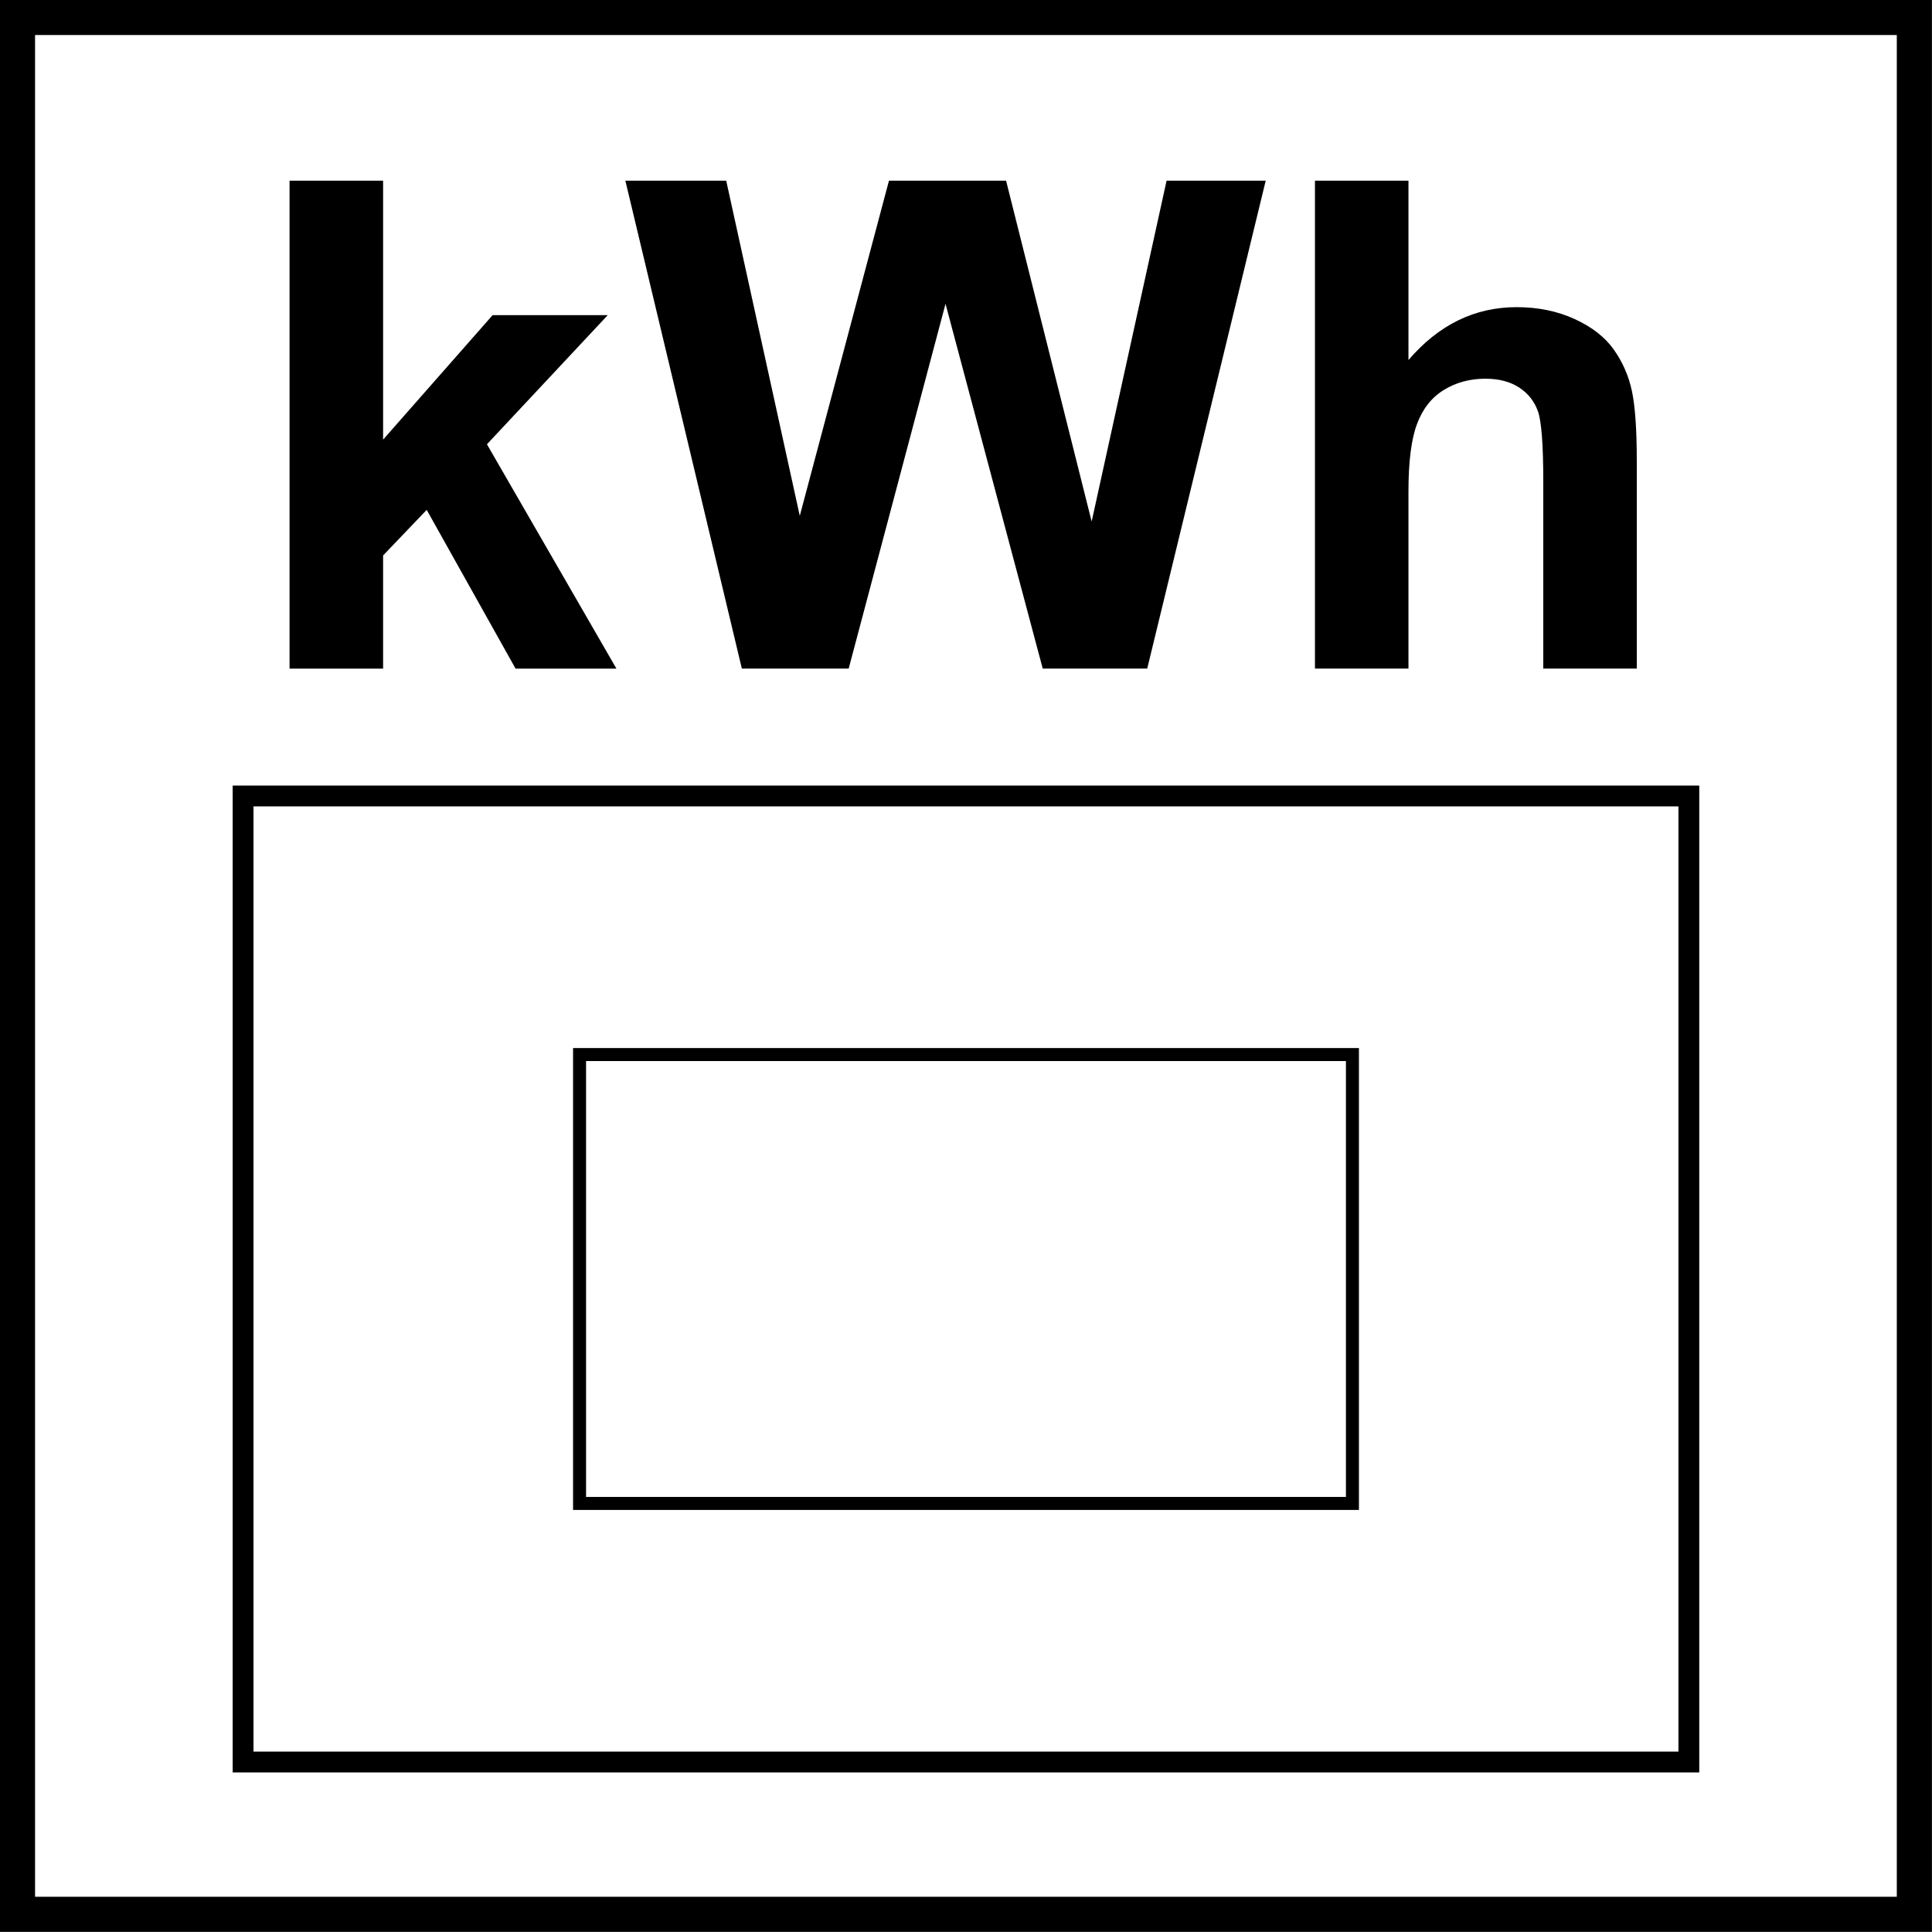 <?xml version="1.0" encoding="utf-8"?>
<!-- Generator: Adobe Illustrator 14.0.0, SVG Export Plug-In . SVG Version: 6.00 Build 43363)  -->
<!DOCTYPE svg PUBLIC "-//W3C//DTD SVG 1.1//EN" "http://www.w3.org/Graphics/SVG/1.1/DTD/svg11.dtd">
<svg version="1.1" id="Layer_1" xmlns="http://www.w3.org/2000/svg" xmlns:xlink="http://www.w3.org/1999/xlink" x="0px" y="0px"
	 width="55px" height="55px" viewBox="0 0 55 55" enable-background="new 0 0 55 55" xml:space="preserve">
<rect x="6.92" y="22.66" fill="none" stroke="#000000" stroke-width="0.593" stroke-miterlimit="22.926" width="41.158" height="27.501"/>
<rect x="16.499" y="30.021" fill="none" stroke="#000000" stroke-width="0.37" stroke-miterlimit="22.926" width="22.002" height="12.779"/>
<g>
	<path d="M8.243,19.033V5.144h2.663v7.371l3.117-3.543h3.278l-3.439,3.676l3.686,6.386h-2.871l-2.53-4.519l-1.241,1.298v3.221H8.243
		z"/>
	<path d="M21.119,19.033L17.803,5.144h2.871l2.094,9.541l2.539-9.541h3.334l2.436,9.702l2.133-9.702h2.822l-3.373,13.889h-2.975
		L26.917,8.649L24.16,19.033H21.119z"/>
	<path d="M40.096,5.144v5.106c0.859-1.004,1.885-1.506,3.08-1.506c0.611,0,1.164,0.114,1.656,0.341
		c0.494,0.227,0.865,0.518,1.113,0.872c0.25,0.354,0.42,0.745,0.512,1.175c0.092,0.429,0.139,1.096,0.139,1.999v5.902h-2.662v-5.315
		c0-1.055-0.051-1.725-0.152-2.009s-0.279-0.51-0.535-0.677s-0.576-0.251-0.961-0.251c-0.443,0-0.838,0.107-1.186,0.322
		c-0.348,0.215-0.602,0.539-0.762,0.971c-0.162,0.433-0.242,1.072-0.242,1.918v5.041h-2.662V5.144H40.096z"/>
</g>
<g>
	<g>
		<path d="M53.998,0.997v53h-53v-53H53.998 M54.998-0.003h-55v55h55V-0.003L54.998-0.003z"/>
	</g>
</g>
</svg>
